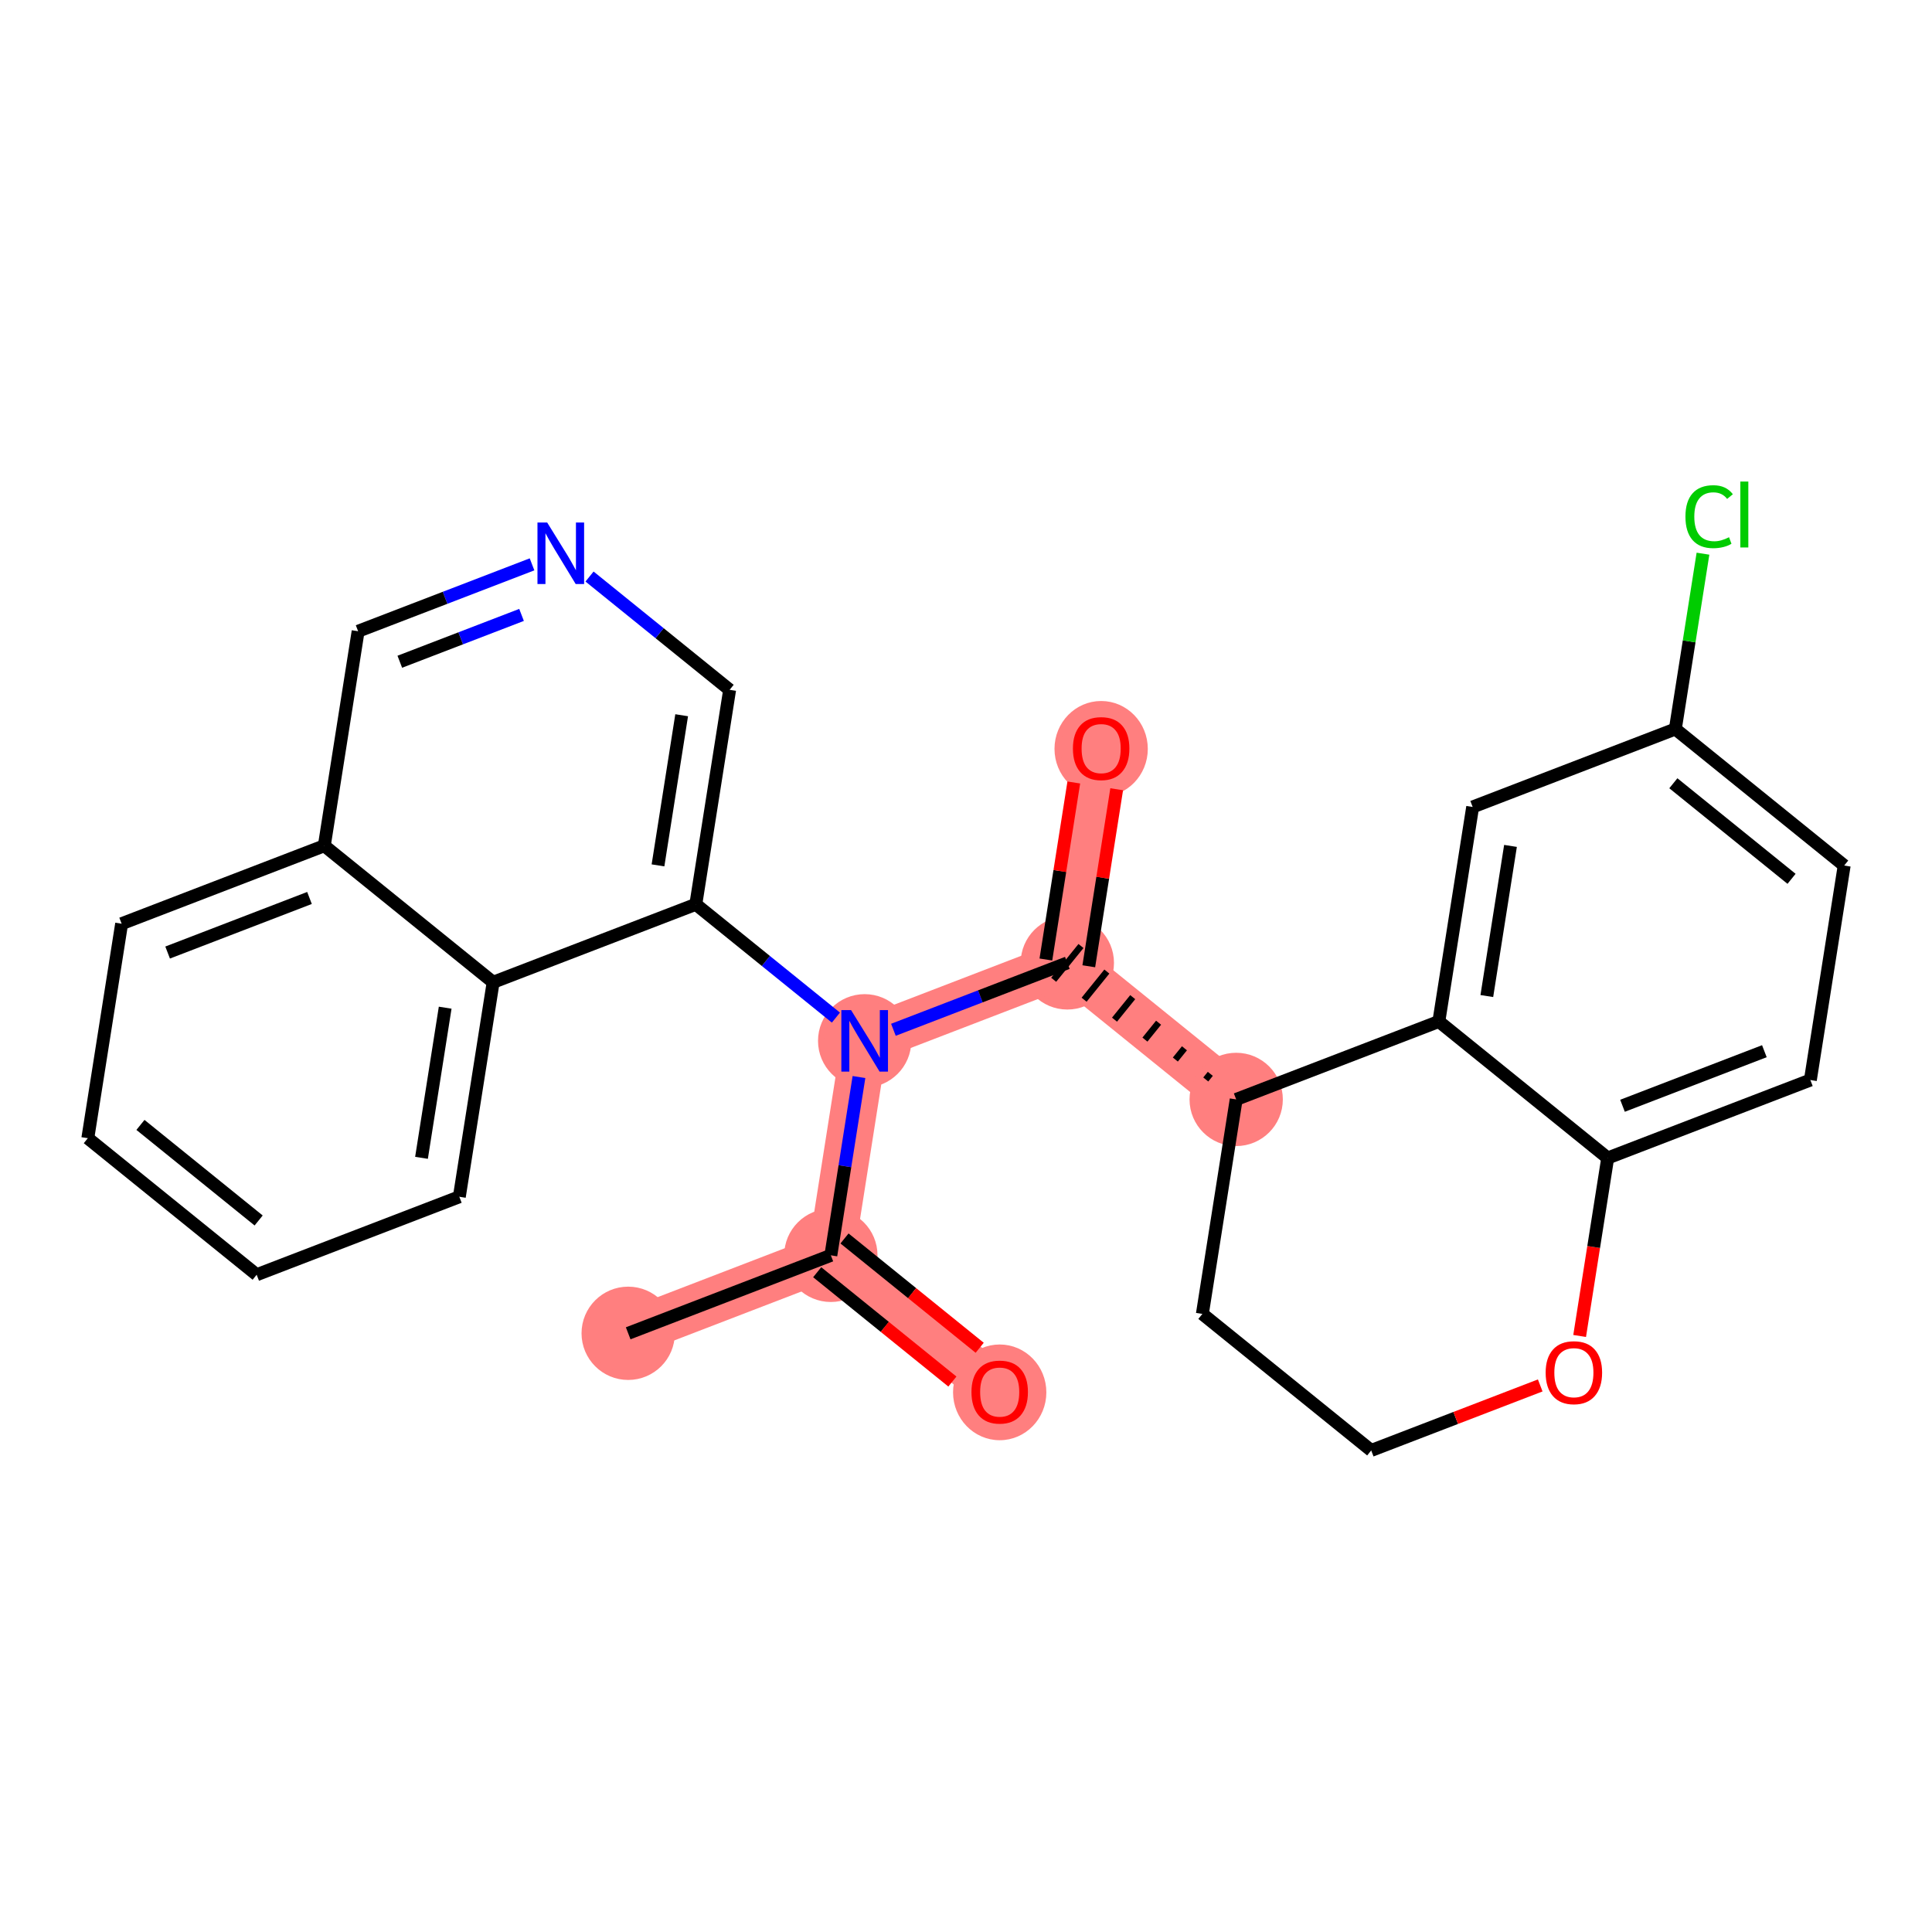 <?xml version='1.0' encoding='iso-8859-1'?>
<svg version='1.1' baseProfile='full'
              xmlns='http://www.w3.org/2000/svg'
                      xmlns:rdkit='http://www.rdkit.org/xml'
                      xmlns:xlink='http://www.w3.org/1999/xlink'
                  xml:space='preserve'
width='300px' height='300px' viewBox='0 0 300 300'>
<!-- END OF HEADER -->
<rect style='opacity:1.0;fill:#FFFFFF;stroke:none' width='300' height='300' x='0' y='0'> </rect>
<rect style='opacity:1.0;fill:#FFFFFF;stroke:none' width='300' height='300' x='0' y='0'> </rect>
<path d='M 97.544,207.035 L 129.014,194.929' style='fill:none;fill-rule:evenodd;stroke:#FF7F7F;stroke-width:7.2px;stroke-linecap:butt;stroke-linejoin:miter;stroke-opacity:1' />
<path d='M 129.014,194.929 L 155.233,216.13' style='fill:none;fill-rule:evenodd;stroke:#FF7F7F;stroke-width:7.2px;stroke-linecap:butt;stroke-linejoin:miter;stroke-opacity:1' />
<path d='M 129.014,194.929 L 134.265,161.622' style='fill:none;fill-rule:evenodd;stroke:#FF7F7F;stroke-width:7.2px;stroke-linecap:butt;stroke-linejoin:miter;stroke-opacity:1' />
<path d='M 134.265,161.622 L 165.735,149.517' style='fill:none;fill-rule:evenodd;stroke:#FF7F7F;stroke-width:7.2px;stroke-linecap:butt;stroke-linejoin:miter;stroke-opacity:1' />
<path d='M 165.735,149.517 L 170.986,116.21' style='fill:none;fill-rule:evenodd;stroke:#FF7F7F;stroke-width:7.2px;stroke-linecap:butt;stroke-linejoin:miter;stroke-opacity:1' />
<path d='M 165.735,149.517 L 191.954,170.718' style='fill:none;fill-rule:evenodd;stroke:#FF7F7F;stroke-width:7.2px;stroke-linecap:butt;stroke-linejoin:miter;stroke-opacity:1' />
<ellipse cx='97.544' cy='207.035' rx='6.744' ry='6.744'  style='fill:#FF7F7F;fill-rule:evenodd;stroke:#FF7F7F;stroke-width:1.0px;stroke-linecap:butt;stroke-linejoin:miter;stroke-opacity:1' />
<ellipse cx='129.014' cy='194.929' rx='6.744' ry='6.744'  style='fill:#FF7F7F;fill-rule:evenodd;stroke:#FF7F7F;stroke-width:1.0px;stroke-linecap:butt;stroke-linejoin:miter;stroke-opacity:1' />
<ellipse cx='155.233' cy='216.204' rx='6.744' ry='6.933'  style='fill:#FF7F7F;fill-rule:evenodd;stroke:#FF7F7F;stroke-width:1.0px;stroke-linecap:butt;stroke-linejoin:miter;stroke-opacity:1' />
<ellipse cx='134.265' cy='161.622' rx='6.744' ry='6.752'  style='fill:#FF7F7F;fill-rule:evenodd;stroke:#FF7F7F;stroke-width:1.0px;stroke-linecap:butt;stroke-linejoin:miter;stroke-opacity:1' />
<ellipse cx='165.735' cy='149.517' rx='6.744' ry='6.744'  style='fill:#FF7F7F;fill-rule:evenodd;stroke:#FF7F7F;stroke-width:1.0px;stroke-linecap:butt;stroke-linejoin:miter;stroke-opacity:1' />
<ellipse cx='170.986' cy='116.284' rx='6.744' ry='6.933'  style='fill:#FF7F7F;fill-rule:evenodd;stroke:#FF7F7F;stroke-width:1.0px;stroke-linecap:butt;stroke-linejoin:miter;stroke-opacity:1' />
<ellipse cx='191.954' cy='170.718' rx='6.744' ry='6.744'  style='fill:#FF7F7F;fill-rule:evenodd;stroke:#FF7F7F;stroke-width:1.0px;stroke-linecap:butt;stroke-linejoin:miter;stroke-opacity:1' />
<path class='bond-0 atom-0 atom-1' d='M 97.544,207.035 L 129.014,194.929' style='fill:none;fill-rule:evenodd;stroke:#000000;stroke-width:2.0px;stroke-linecap:butt;stroke-linejoin:miter;stroke-opacity:1' />
<path class='bond-1 atom-1 atom-2' d='M 126.894,197.551 L 137.39,206.038' style='fill:none;fill-rule:evenodd;stroke:#000000;stroke-width:2.0px;stroke-linecap:butt;stroke-linejoin:miter;stroke-opacity:1' />
<path class='bond-1 atom-1 atom-2' d='M 137.39,206.038 L 147.886,214.526' style='fill:none;fill-rule:evenodd;stroke:#FF0000;stroke-width:2.0px;stroke-linecap:butt;stroke-linejoin:miter;stroke-opacity:1' />
<path class='bond-1 atom-1 atom-2' d='M 131.134,192.307 L 141.63,200.795' style='fill:none;fill-rule:evenodd;stroke:#000000;stroke-width:2.0px;stroke-linecap:butt;stroke-linejoin:miter;stroke-opacity:1' />
<path class='bond-1 atom-1 atom-2' d='M 141.63,200.795 L 152.126,209.282' style='fill:none;fill-rule:evenodd;stroke:#FF0000;stroke-width:2.0px;stroke-linecap:butt;stroke-linejoin:miter;stroke-opacity:1' />
<path class='bond-2 atom-1 atom-3' d='M 129.014,194.929 L 131.197,181.085' style='fill:none;fill-rule:evenodd;stroke:#000000;stroke-width:2.0px;stroke-linecap:butt;stroke-linejoin:miter;stroke-opacity:1' />
<path class='bond-2 atom-1 atom-3' d='M 131.197,181.085 L 133.379,167.24' style='fill:none;fill-rule:evenodd;stroke:#0000FF;stroke-width:2.0px;stroke-linecap:butt;stroke-linejoin:miter;stroke-opacity:1' />
<path class='bond-3 atom-3 atom-4' d='M 138.729,159.905 L 152.232,154.711' style='fill:none;fill-rule:evenodd;stroke:#0000FF;stroke-width:2.0px;stroke-linecap:butt;stroke-linejoin:miter;stroke-opacity:1' />
<path class='bond-3 atom-3 atom-4' d='M 152.232,154.711 L 165.735,149.517' style='fill:none;fill-rule:evenodd;stroke:#000000;stroke-width:2.0px;stroke-linecap:butt;stroke-linejoin:miter;stroke-opacity:1' />
<path class='bond-16 atom-3 atom-17' d='M 129.801,158.013 L 118.923,149.217' style='fill:none;fill-rule:evenodd;stroke:#0000FF;stroke-width:2.0px;stroke-linecap:butt;stroke-linejoin:miter;stroke-opacity:1' />
<path class='bond-16 atom-3 atom-17' d='M 118.923,149.217 L 108.046,140.422' style='fill:none;fill-rule:evenodd;stroke:#000000;stroke-width:2.0px;stroke-linecap:butt;stroke-linejoin:miter;stroke-opacity:1' />
<path class='bond-4 atom-4 atom-5' d='M 169.066,150.042 L 171.232,136.298' style='fill:none;fill-rule:evenodd;stroke:#000000;stroke-width:2.0px;stroke-linecap:butt;stroke-linejoin:miter;stroke-opacity:1' />
<path class='bond-4 atom-4 atom-5' d='M 171.232,136.298 L 173.399,122.555' style='fill:none;fill-rule:evenodd;stroke:#FF0000;stroke-width:2.0px;stroke-linecap:butt;stroke-linejoin:miter;stroke-opacity:1' />
<path class='bond-4 atom-4 atom-5' d='M 162.404,148.992 L 164.571,135.248' style='fill:none;fill-rule:evenodd;stroke:#000000;stroke-width:2.0px;stroke-linecap:butt;stroke-linejoin:miter;stroke-opacity:1' />
<path class='bond-4 atom-4 atom-5' d='M 164.571,135.248 L 166.738,121.505' style='fill:none;fill-rule:evenodd;stroke:#FF0000;stroke-width:2.0px;stroke-linecap:butt;stroke-linejoin:miter;stroke-opacity:1' />
<path class='bond-5 atom-6 atom-4' d='M 187.937,166.747 L 187.231,167.621' style='fill:none;fill-rule:evenodd;stroke:#000000;stroke-width:1.0px;stroke-linecap:butt;stroke-linejoin:miter;stroke-opacity:1' />
<path class='bond-5 atom-6 atom-4' d='M 183.921,162.777 L 182.507,164.525' style='fill:none;fill-rule:evenodd;stroke:#000000;stroke-width:1.0px;stroke-linecap:butt;stroke-linejoin:miter;stroke-opacity:1' />
<path class='bond-5 atom-6 atom-4' d='M 179.904,158.806 L 177.784,161.428' style='fill:none;fill-rule:evenodd;stroke:#000000;stroke-width:1.0px;stroke-linecap:butt;stroke-linejoin:miter;stroke-opacity:1' />
<path class='bond-5 atom-6 atom-4' d='M 175.888,154.836 L 173.061,158.332' style='fill:none;fill-rule:evenodd;stroke:#000000;stroke-width:1.0px;stroke-linecap:butt;stroke-linejoin:miter;stroke-opacity:1' />
<path class='bond-5 atom-6 atom-4' d='M 171.872,150.865 L 168.338,155.235' style='fill:none;fill-rule:evenodd;stroke:#000000;stroke-width:1.0px;stroke-linecap:butt;stroke-linejoin:miter;stroke-opacity:1' />
<path class='bond-5 atom-6 atom-4' d='M 167.855,146.895 L 163.615,152.139' style='fill:none;fill-rule:evenodd;stroke:#000000;stroke-width:1.0px;stroke-linecap:butt;stroke-linejoin:miter;stroke-opacity:1' />
<path class='bond-6 atom-6 atom-7' d='M 191.954,170.718 L 186.703,204.024' style='fill:none;fill-rule:evenodd;stroke:#000000;stroke-width:2.0px;stroke-linecap:butt;stroke-linejoin:miter;stroke-opacity:1' />
<path class='bond-26 atom-16 atom-6' d='M 223.424,158.612 L 191.954,170.718' style='fill:none;fill-rule:evenodd;stroke:#000000;stroke-width:2.0px;stroke-linecap:butt;stroke-linejoin:miter;stroke-opacity:1' />
<path class='bond-7 atom-7 atom-8' d='M 186.703,204.024 L 212.921,225.225' style='fill:none;fill-rule:evenodd;stroke:#000000;stroke-width:2.0px;stroke-linecap:butt;stroke-linejoin:miter;stroke-opacity:1' />
<path class='bond-8 atom-8 atom-9' d='M 212.921,225.225 L 226.043,220.178' style='fill:none;fill-rule:evenodd;stroke:#000000;stroke-width:2.0px;stroke-linecap:butt;stroke-linejoin:miter;stroke-opacity:1' />
<path class='bond-8 atom-8 atom-9' d='M 226.043,220.178 L 239.165,215.13' style='fill:none;fill-rule:evenodd;stroke:#FF0000;stroke-width:2.0px;stroke-linecap:butt;stroke-linejoin:miter;stroke-opacity:1' />
<path class='bond-9 atom-9 atom-10' d='M 245.286,207.448 L 247.464,193.631' style='fill:none;fill-rule:evenodd;stroke:#FF0000;stroke-width:2.0px;stroke-linecap:butt;stroke-linejoin:miter;stroke-opacity:1' />
<path class='bond-9 atom-9 atom-10' d='M 247.464,193.631 L 249.643,179.813' style='fill:none;fill-rule:evenodd;stroke:#000000;stroke-width:2.0px;stroke-linecap:butt;stroke-linejoin:miter;stroke-opacity:1' />
<path class='bond-10 atom-10 atom-11' d='M 249.643,179.813 L 281.112,167.707' style='fill:none;fill-rule:evenodd;stroke:#000000;stroke-width:2.0px;stroke-linecap:butt;stroke-linejoin:miter;stroke-opacity:1' />
<path class='bond-10 atom-10 atom-11' d='M 251.942,171.703 L 273.971,163.229' style='fill:none;fill-rule:evenodd;stroke:#000000;stroke-width:2.0px;stroke-linecap:butt;stroke-linejoin:miter;stroke-opacity:1' />
<path class='bond-28 atom-16 atom-10' d='M 223.424,158.612 L 249.643,179.813' style='fill:none;fill-rule:evenodd;stroke:#000000;stroke-width:2.0px;stroke-linecap:butt;stroke-linejoin:miter;stroke-opacity:1' />
<path class='bond-11 atom-11 atom-12' d='M 281.112,167.707 L 286.364,134.401' style='fill:none;fill-rule:evenodd;stroke:#000000;stroke-width:2.0px;stroke-linecap:butt;stroke-linejoin:miter;stroke-opacity:1' />
<path class='bond-12 atom-12 atom-13' d='M 286.364,134.401 L 260.145,113.2' style='fill:none;fill-rule:evenodd;stroke:#000000;stroke-width:2.0px;stroke-linecap:butt;stroke-linejoin:miter;stroke-opacity:1' />
<path class='bond-12 atom-12 atom-13' d='M 278.191,136.464 L 259.837,121.624' style='fill:none;fill-rule:evenodd;stroke:#000000;stroke-width:2.0px;stroke-linecap:butt;stroke-linejoin:miter;stroke-opacity:1' />
<path class='bond-13 atom-13 atom-14' d='M 260.145,113.2 L 262.291,99.588' style='fill:none;fill-rule:evenodd;stroke:#000000;stroke-width:2.0px;stroke-linecap:butt;stroke-linejoin:miter;stroke-opacity:1' />
<path class='bond-13 atom-13 atom-14' d='M 262.291,99.588 L 264.437,85.976' style='fill:none;fill-rule:evenodd;stroke:#00CC00;stroke-width:2.0px;stroke-linecap:butt;stroke-linejoin:miter;stroke-opacity:1' />
<path class='bond-14 atom-13 atom-15' d='M 260.145,113.2 L 228.675,125.305' style='fill:none;fill-rule:evenodd;stroke:#000000;stroke-width:2.0px;stroke-linecap:butt;stroke-linejoin:miter;stroke-opacity:1' />
<path class='bond-15 atom-15 atom-16' d='M 228.675,125.305 L 223.424,158.612' style='fill:none;fill-rule:evenodd;stroke:#000000;stroke-width:2.0px;stroke-linecap:butt;stroke-linejoin:miter;stroke-opacity:1' />
<path class='bond-15 atom-15 atom-16' d='M 234.549,131.352 L 230.873,154.666' style='fill:none;fill-rule:evenodd;stroke:#000000;stroke-width:2.0px;stroke-linecap:butt;stroke-linejoin:miter;stroke-opacity:1' />
<path class='bond-17 atom-17 atom-18' d='M 108.046,140.422 L 113.297,107.115' style='fill:none;fill-rule:evenodd;stroke:#000000;stroke-width:2.0px;stroke-linecap:butt;stroke-linejoin:miter;stroke-opacity:1' />
<path class='bond-17 atom-17 atom-18' d='M 102.173,134.375 L 105.848,111.061' style='fill:none;fill-rule:evenodd;stroke:#000000;stroke-width:2.0px;stroke-linecap:butt;stroke-linejoin:miter;stroke-opacity:1' />
<path class='bond-27 atom-26 atom-17' d='M 76.576,152.527 L 108.046,140.422' style='fill:none;fill-rule:evenodd;stroke:#000000;stroke-width:2.0px;stroke-linecap:butt;stroke-linejoin:miter;stroke-opacity:1' />
<path class='bond-18 atom-18 atom-19' d='M 113.297,107.115 L 102.42,98.319' style='fill:none;fill-rule:evenodd;stroke:#000000;stroke-width:2.0px;stroke-linecap:butt;stroke-linejoin:miter;stroke-opacity:1' />
<path class='bond-18 atom-18 atom-19' d='M 102.42,98.319 L 91.543,89.524' style='fill:none;fill-rule:evenodd;stroke:#0000FF;stroke-width:2.0px;stroke-linecap:butt;stroke-linejoin:miter;stroke-opacity:1' />
<path class='bond-19 atom-19 atom-20' d='M 82.614,87.631 L 69.111,92.826' style='fill:none;fill-rule:evenodd;stroke:#0000FF;stroke-width:2.0px;stroke-linecap:butt;stroke-linejoin:miter;stroke-opacity:1' />
<path class='bond-19 atom-19 atom-20' d='M 69.111,92.826 L 55.609,98.02' style='fill:none;fill-rule:evenodd;stroke:#000000;stroke-width:2.0px;stroke-linecap:butt;stroke-linejoin:miter;stroke-opacity:1' />
<path class='bond-19 atom-19 atom-20' d='M 80.985,95.484 L 71.533,99.12' style='fill:none;fill-rule:evenodd;stroke:#0000FF;stroke-width:2.0px;stroke-linecap:butt;stroke-linejoin:miter;stroke-opacity:1' />
<path class='bond-19 atom-19 atom-20' d='M 71.533,99.12 L 62.081,102.755' style='fill:none;fill-rule:evenodd;stroke:#000000;stroke-width:2.0px;stroke-linecap:butt;stroke-linejoin:miter;stroke-opacity:1' />
<path class='bond-20 atom-20 atom-21' d='M 55.609,98.02 L 50.358,131.326' style='fill:none;fill-rule:evenodd;stroke:#000000;stroke-width:2.0px;stroke-linecap:butt;stroke-linejoin:miter;stroke-opacity:1' />
<path class='bond-21 atom-21 atom-22' d='M 50.358,131.326 L 18.887,143.432' style='fill:none;fill-rule:evenodd;stroke:#000000;stroke-width:2.0px;stroke-linecap:butt;stroke-linejoin:miter;stroke-opacity:1' />
<path class='bond-21 atom-21 atom-22' d='M 48.058,139.436 L 26.029,147.91' style='fill:none;fill-rule:evenodd;stroke:#000000;stroke-width:2.0px;stroke-linecap:butt;stroke-linejoin:miter;stroke-opacity:1' />
<path class='bond-29 atom-26 atom-21' d='M 76.576,152.527 L 50.358,131.326' style='fill:none;fill-rule:evenodd;stroke:#000000;stroke-width:2.0px;stroke-linecap:butt;stroke-linejoin:miter;stroke-opacity:1' />
<path class='bond-22 atom-22 atom-23' d='M 18.887,143.432 L 13.636,176.739' style='fill:none;fill-rule:evenodd;stroke:#000000;stroke-width:2.0px;stroke-linecap:butt;stroke-linejoin:miter;stroke-opacity:1' />
<path class='bond-23 atom-23 atom-24' d='M 13.636,176.739 L 39.855,197.94' style='fill:none;fill-rule:evenodd;stroke:#000000;stroke-width:2.0px;stroke-linecap:butt;stroke-linejoin:miter;stroke-opacity:1' />
<path class='bond-23 atom-23 atom-24' d='M 21.809,174.675 L 40.163,189.516' style='fill:none;fill-rule:evenodd;stroke:#000000;stroke-width:2.0px;stroke-linecap:butt;stroke-linejoin:miter;stroke-opacity:1' />
<path class='bond-24 atom-24 atom-25' d='M 39.855,197.94 L 71.325,185.834' style='fill:none;fill-rule:evenodd;stroke:#000000;stroke-width:2.0px;stroke-linecap:butt;stroke-linejoin:miter;stroke-opacity:1' />
<path class='bond-25 atom-25 atom-26' d='M 71.325,185.834 L 76.576,152.527' style='fill:none;fill-rule:evenodd;stroke:#000000;stroke-width:2.0px;stroke-linecap:butt;stroke-linejoin:miter;stroke-opacity:1' />
<path class='bond-25 atom-25 atom-26' d='M 65.451,179.788 L 69.127,156.473' style='fill:none;fill-rule:evenodd;stroke:#000000;stroke-width:2.0px;stroke-linecap:butt;stroke-linejoin:miter;stroke-opacity:1' />
<path  class='atom-2' d='M 150.849 216.157
Q 150.849 213.864, 151.982 212.583
Q 153.115 211.302, 155.233 211.302
Q 157.35 211.302, 158.483 212.583
Q 159.616 213.864, 159.616 216.157
Q 159.616 218.477, 158.47 219.799
Q 157.323 221.107, 155.233 221.107
Q 153.129 221.107, 151.982 219.799
Q 150.849 218.49, 150.849 216.157
M 155.233 220.028
Q 156.689 220.028, 157.472 219.057
Q 158.267 218.072, 158.267 216.157
Q 158.267 214.282, 157.472 213.338
Q 156.689 212.381, 155.233 212.381
Q 153.776 212.381, 152.98 213.325
Q 152.198 214.269, 152.198 216.157
Q 152.198 218.086, 152.98 219.057
Q 153.776 220.028, 155.233 220.028
' fill='#FF0000'/>
<path  class='atom-3' d='M 132.154 156.848
L 135.283 161.906
Q 135.594 162.405, 136.093 163.308
Q 136.592 164.212, 136.619 164.266
L 136.619 156.848
L 137.886 156.848
L 137.886 166.397
L 136.578 166.397
L 133.22 160.867
Q 132.829 160.22, 132.411 159.478
Q 132.006 158.736, 131.885 158.507
L 131.885 166.397
L 130.644 166.397
L 130.644 156.848
L 132.154 156.848
' fill='#0000FF'/>
<path  class='atom-5' d='M 166.603 116.237
Q 166.603 113.944, 167.736 112.663
Q 168.869 111.382, 170.986 111.382
Q 173.104 111.382, 174.237 112.663
Q 175.369 113.944, 175.369 116.237
Q 175.369 118.557, 174.223 119.879
Q 173.077 121.187, 170.986 121.187
Q 168.882 121.187, 167.736 119.879
Q 166.603 118.57, 166.603 116.237
M 170.986 120.108
Q 172.443 120.108, 173.225 119.137
Q 174.021 118.152, 174.021 116.237
Q 174.021 114.362, 173.225 113.418
Q 172.443 112.461, 170.986 112.461
Q 169.529 112.461, 168.734 113.405
Q 167.951 114.349, 167.951 116.237
Q 167.951 118.166, 168.734 119.137
Q 169.529 120.108, 170.986 120.108
' fill='#FF0000'/>
<path  class='atom-9' d='M 240.008 213.147
Q 240.008 210.854, 241.141 209.572
Q 242.274 208.291, 244.391 208.291
Q 246.509 208.291, 247.642 209.572
Q 248.775 210.854, 248.775 213.147
Q 248.775 215.466, 247.628 216.788
Q 246.482 218.096, 244.391 218.096
Q 242.287 218.096, 241.141 216.788
Q 240.008 215.48, 240.008 213.147
M 244.391 217.017
Q 245.848 217.017, 246.63 216.046
Q 247.426 215.062, 247.426 213.147
Q 247.426 211.272, 246.63 210.328
Q 245.848 209.37, 244.391 209.37
Q 242.935 209.37, 242.139 210.314
Q 241.357 211.258, 241.357 213.147
Q 241.357 215.075, 242.139 216.046
Q 242.935 217.017, 244.391 217.017
' fill='#FF0000'/>
<path  class='atom-14' d='M 261.714 80.224
Q 261.714 77.85, 262.82 76.609
Q 263.939 75.355, 266.057 75.355
Q 268.026 75.355, 269.078 76.744
L 268.188 77.472
Q 267.419 76.461, 266.057 76.461
Q 264.614 76.461, 263.845 77.432
Q 263.09 78.389, 263.09 80.224
Q 263.09 82.112, 263.872 83.083
Q 264.668 84.054, 266.205 84.054
Q 267.257 84.054, 268.485 83.42
L 268.862 84.432
Q 268.363 84.755, 267.608 84.944
Q 266.853 85.133, 266.016 85.133
Q 263.939 85.133, 262.82 83.865
Q 261.714 82.597, 261.714 80.224
' fill='#00CC00'/>
<path  class='atom-14' d='M 270.238 74.775
L 271.479 74.775
L 271.479 85.011
L 270.238 85.011
L 270.238 74.775
' fill='#00CC00'/>
<path  class='atom-19' d='M 84.968 81.139
L 88.097 86.197
Q 88.407 86.696, 88.906 87.6
Q 89.405 88.504, 89.432 88.558
L 89.432 81.139
L 90.7 81.139
L 90.7 90.689
L 89.392 90.689
L 86.033 85.159
Q 85.642 84.511, 85.224 83.769
Q 84.819 83.028, 84.698 82.799
L 84.698 90.689
L 83.457 90.689
L 83.457 81.139
L 84.968 81.139
' fill='#0000FF'/>
</svg>
